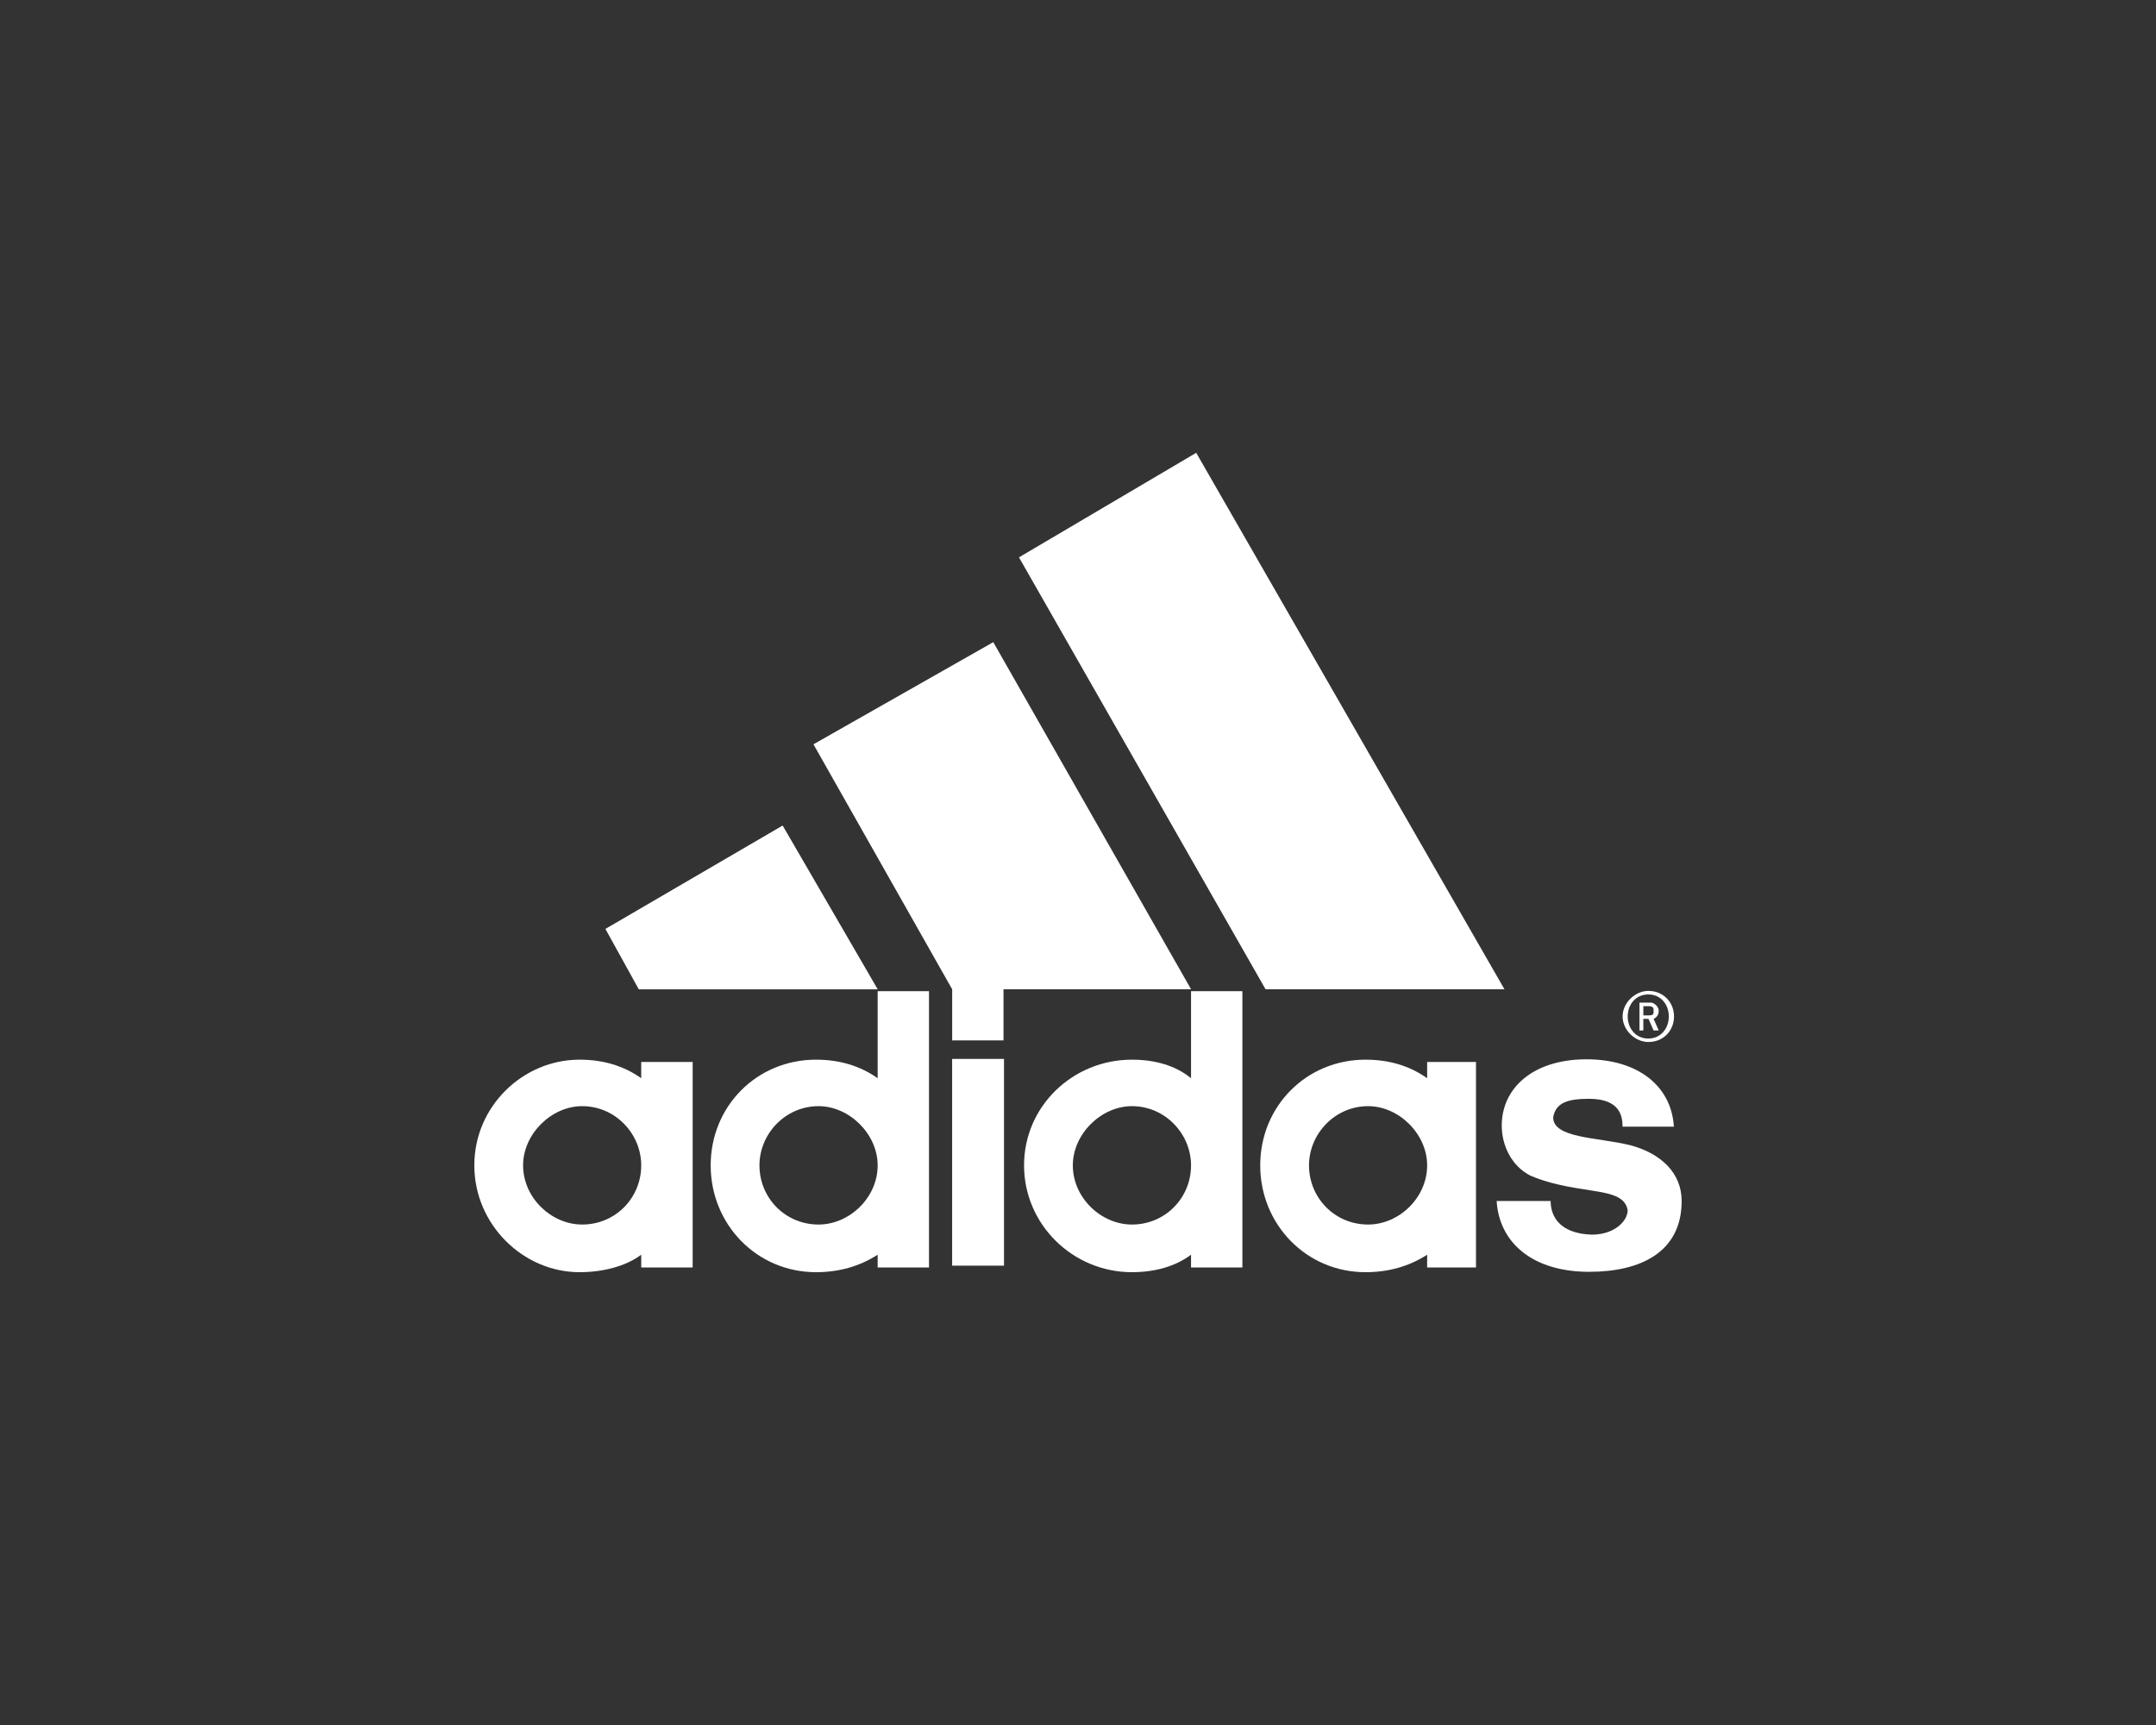 <svg width="100" height="80" viewBox="0 0 100 80" fill="none" xmlns="http://www.w3.org/2000/svg">
<rect x="0" y="0" width="100" height="80" fill="#333333" stroke="none"/>
<path d="M73.709 58.983C71.09 58.983 69.537 57.638 69.418 55.699H71.922C71.922 56.346 72.278 57.206 73.827 57.259C74.901 57.259 75.495 56.613 75.495 56.127C75.376 55.374 74.422 55.321 73.471 55.156C72.397 55 71.565 54.782 70.967 54.514C70.135 54.082 69.655 53.164 69.655 52.197C69.655 50.473 71.09 49.127 73.59 49.127C75.975 49.127 77.524 50.366 77.638 52.251H75.258C75.258 51.769 75.139 50.959 73.708 50.959C72.754 50.959 72.159 51.119 72.04 51.819C72.04 52.79 74.065 52.736 75.614 53.111C77.044 53.49 77.999 54.403 77.999 55.699C77.999 58.07 76.094 58.983 73.709 58.983ZM28.08 43.08L36.301 38.286L40.711 45.883H29.629" fill="white"/>
<path fill-rule="evenodd" clip-rule="evenodd" d="M46.568 49.109V58.697H44.162V49.109H46.568Z" fill="white"/>
<path d="M24.262 54.045C24.262 55.551 25.574 56.79 27 56.79C28.553 56.79 29.741 55.551 29.741 54.045C29.741 52.593 28.553 51.3 27 51.3C25.574 51.3 24.262 52.593 24.262 54.045ZM26.881 59C24.262 59 22 56.79 22 54.045C22 51.3 24.262 49.144 26.881 49.144C27.955 49.144 28.909 49.416 29.741 50.004V49.251H32.127V58.782H29.742V58.189C29.029 58.728 27.955 59 26.881 59H26.881ZM58.7 45.88L47.262 25.848L55.483 21L69.781 45.88H58.7ZM35.225 54.045C35.225 55.551 36.417 56.79 37.966 56.79C39.392 56.79 40.708 55.551 40.708 54.045C40.708 52.593 39.392 51.3 37.966 51.3C36.417 51.3 35.225 52.593 35.225 54.045ZM37.847 59C35.106 59 32.963 56.79 32.963 54.045C32.963 51.3 35.106 49.144 37.847 49.144C38.917 49.144 39.872 49.416 40.708 50.004V45.967H43.089V58.782H40.708V58.189C39.872 58.728 38.917 59 37.847 59H37.847ZM37.73 34.518L46.07 29.781L55.245 45.88H46.545V48.25H44.164V45.88L37.73 34.518ZM76.452 48.325C75.854 48.325 75.26 47.786 75.26 47.14C75.26 46.494 75.854 45.955 76.452 45.955C77.165 45.955 77.645 46.494 77.645 47.14C77.645 47.786 77.165 48.325 76.452 48.325V48.325ZM76.452 46.119C75.854 46.119 75.497 46.601 75.497 47.14C75.497 47.679 75.854 48.164 76.452 48.164C77.046 48.164 77.403 47.679 77.403 47.14C77.403 46.6 77.046 46.119 76.452 46.119Z" fill="white"/>
<path d="M76.697 47.79L76.46 47.251H76.222V47.79H76.042V46.498H76.579C76.697 46.498 76.935 46.663 76.935 46.877C76.935 47.09 76.816 47.198 76.697 47.251L76.935 47.79H76.697ZM76.46 46.663H76.222V47.09H76.46C76.697 47.09 76.697 47.037 76.697 46.877C76.697 46.766 76.697 46.663 76.46 46.663ZM60.715 54.045C60.715 55.551 61.907 56.79 63.456 56.79C64.886 56.79 66.194 55.551 66.194 54.045C66.194 52.593 64.886 51.3 63.456 51.3C61.907 51.3 60.715 52.593 60.715 54.045ZM63.333 59C60.596 59 58.452 56.79 58.452 54.045C58.452 51.3 60.596 49.144 63.333 49.144C64.407 49.144 65.362 49.416 66.194 50.004V49.251H68.46V58.782H66.194V58.189C65.362 58.728 64.407 59 63.333 59H63.333ZM49.76 54.045C49.76 55.551 51.072 56.79 52.502 56.79C54.051 56.79 55.243 55.551 55.243 54.045C55.243 52.593 54.051 51.3 52.502 51.3C51.072 51.3 49.76 52.593 49.76 54.045ZM55.243 45.967H57.625V58.782H55.243V58.189C54.526 58.728 53.572 59 52.502 59C49.76 59 47.498 56.79 47.498 54.045C47.498 51.3 49.76 49.144 52.502 49.144C53.571 49.144 54.526 49.416 55.243 50.004V45.967Z" fill="white"/>
</svg>
